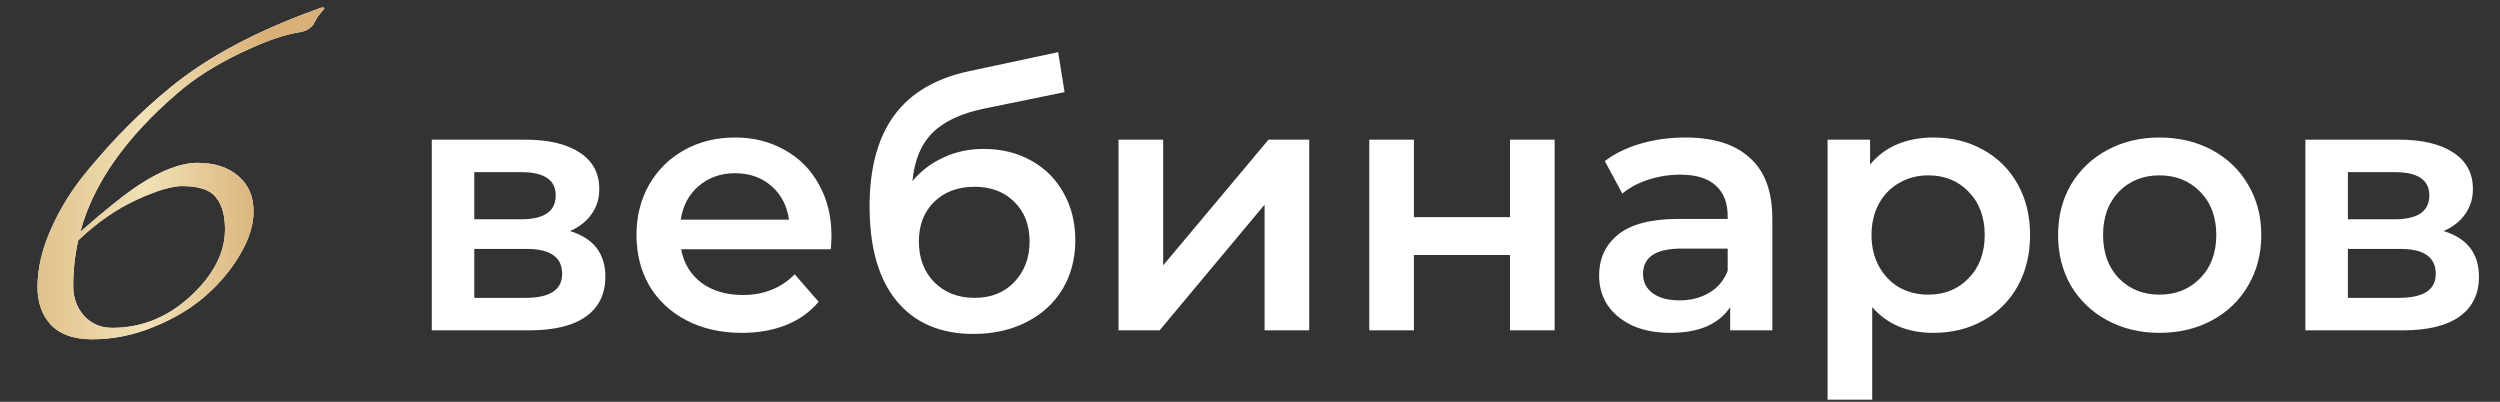 <?xml version="1.0" encoding="UTF-8"?> <svg xmlns="http://www.w3.org/2000/svg" width="280" height="45" viewBox="0 0 280 45" fill="none"><rect x="0" y="0" width="280" height="45" fill="#333333" stroke="none"/><path d="M63.84 25.88C66.48 26.68 67.8 28.387 67.8 31C67.8 32.92 67.08 34.4 65.64 35.44C64.2 36.48 62.067 37 59.24 37H48.36V15.64H58.8C61.413 15.64 63.453 16.12 64.92 17.08C66.387 18.04 67.12 19.4 67.12 21.16C67.12 22.253 66.827 23.2 66.24 24C65.68 24.8 64.88 25.427 63.84 25.88ZM53.12 24.56H58.36C60.947 24.56 62.24 23.667 62.24 21.88C62.24 20.147 60.947 19.28 58.36 19.28H53.12V24.56ZM58.84 33.36C61.587 33.36 62.96 32.467 62.96 30.68C62.96 29.747 62.64 29.053 62 28.6C61.36 28.12 60.36 27.88 59 27.88H53.12V33.36H58.84ZM93.126 26.44C93.126 26.787 93.099 27.28 93.046 27.92H76.286C76.579 29.493 77.339 30.747 78.566 31.68C79.819 32.587 81.366 33.04 83.206 33.04C85.552 33.04 87.486 32.267 89.006 30.72L91.686 33.8C90.726 34.947 89.512 35.813 88.046 36.4C86.579 36.987 84.926 37.28 83.086 37.28C80.739 37.28 78.672 36.813 76.886 35.88C75.099 34.947 73.712 33.653 72.726 32C71.766 30.32 71.286 28.427 71.286 26.32C71.286 24.24 71.752 22.373 72.686 20.72C73.646 19.04 74.966 17.733 76.646 16.8C78.326 15.867 80.219 15.4 82.326 15.4C84.406 15.4 86.259 15.867 87.886 16.8C89.539 17.707 90.819 19 91.726 20.68C92.659 22.333 93.126 24.253 93.126 26.44ZM82.326 19.4C80.726 19.4 79.366 19.88 78.246 20.84C77.152 21.773 76.486 23.027 76.246 24.6H88.366C88.152 23.053 87.499 21.8 86.406 20.84C85.312 19.88 83.952 19.4 82.326 19.4ZM110.154 16.68C112.181 16.68 113.968 17.12 115.514 18C117.061 18.853 118.261 20.053 119.114 21.6C119.994 23.147 120.434 24.92 120.434 26.92C120.434 28.973 119.954 30.8 118.994 32.4C118.034 33.973 116.688 35.2 114.954 36.08C113.221 36.96 111.248 37.4 109.034 37.4C105.328 37.4 102.461 36.173 100.434 33.72C98.408 31.267 97.394 27.733 97.394 23.12C97.394 18.827 98.314 15.427 100.154 12.92C101.994 10.413 104.808 8.76 108.594 7.96L118.514 5.84L119.234 10.32L110.234 12.16C107.648 12.693 105.714 13.6 104.434 14.88C103.154 16.16 102.408 17.96 102.194 20.28C103.154 19.133 104.314 18.253 105.674 17.64C107.034 17 108.528 16.68 110.154 16.68ZM109.154 33.36C110.994 33.36 112.474 32.773 113.594 31.6C114.741 30.4 115.314 28.88 115.314 27.04C115.314 25.2 114.741 23.72 113.594 22.6C112.474 21.48 110.994 20.92 109.154 20.92C107.288 20.92 105.781 21.48 104.634 22.6C103.488 23.72 102.914 25.2 102.914 27.04C102.914 28.907 103.488 30.427 104.634 31.6C105.808 32.773 107.314 33.36 109.154 33.36ZM125.274 15.64H130.274V29.72L142.074 15.64H146.634V37H141.634V22.92L129.874 37H125.274V15.64ZM153.36 15.64H158.36V24.32H169.12V15.64H174.12V37H169.12V28.56H158.36V37H153.36V15.64ZM188.781 15.4C191.928 15.4 194.328 16.16 195.981 17.68C197.661 19.173 198.501 21.44 198.501 24.48V37H193.781V34.4C193.168 35.333 192.288 36.053 191.141 36.56C190.021 37.04 188.661 37.28 187.061 37.28C185.461 37.28 184.061 37.013 182.861 36.48C181.661 35.92 180.728 35.16 180.061 34.2C179.421 33.213 179.101 32.107 179.101 30.88C179.101 28.96 179.808 27.427 181.221 26.28C182.661 25.107 184.914 24.52 187.981 24.52H193.501V24.2C193.501 22.707 193.048 21.56 192.141 20.76C191.261 19.96 189.941 19.56 188.181 19.56C186.981 19.56 185.794 19.747 184.621 20.12C183.474 20.493 182.501 21.013 181.701 21.68L179.741 18.04C180.861 17.187 182.208 16.533 183.781 16.08C185.354 15.627 187.021 15.4 188.781 15.4ZM188.101 33.64C189.354 33.64 190.461 33.36 191.421 32.8C192.408 32.213 193.101 31.387 193.501 30.32V27.84H188.341C185.461 27.84 184.021 28.787 184.021 30.68C184.021 31.587 184.381 32.307 185.101 32.84C185.821 33.373 186.821 33.64 188.101 33.64ZM216.528 15.4C218.608 15.4 220.461 15.853 222.088 16.76C223.741 17.667 225.035 18.947 225.968 20.6C226.901 22.253 227.368 24.16 227.368 26.32C227.368 28.48 226.901 30.4 225.968 32.08C225.035 33.733 223.741 35.013 222.088 35.92C220.461 36.827 218.608 37.28 216.528 37.28C213.648 37.28 211.368 36.32 209.688 34.4V44.76H204.688V15.64H209.448V18.44C210.275 17.427 211.288 16.667 212.488 16.16C213.715 15.653 215.061 15.4 216.528 15.4ZM215.968 33C217.808 33 219.315 32.387 220.488 31.16C221.688 29.933 222.288 28.32 222.288 26.32C222.288 24.32 221.688 22.707 220.488 21.48C219.315 20.253 217.808 19.64 215.968 19.64C214.768 19.64 213.688 19.92 212.728 20.48C211.768 21.013 211.008 21.787 210.448 22.8C209.888 23.813 209.608 24.987 209.608 26.32C209.608 27.653 209.888 28.827 210.448 29.84C211.008 30.853 211.768 31.64 212.728 32.2C213.688 32.733 214.768 33 215.968 33ZM241.864 37.28C239.704 37.28 237.758 36.813 236.024 35.88C234.291 34.947 232.931 33.653 231.944 32C230.984 30.32 230.504 28.427 230.504 26.32C230.504 24.213 230.984 22.333 231.944 20.68C232.931 19.027 234.291 17.733 236.024 16.8C237.758 15.867 239.704 15.4 241.864 15.4C244.051 15.4 246.011 15.867 247.744 16.8C249.478 17.733 250.824 19.027 251.784 20.68C252.771 22.333 253.264 24.213 253.264 26.32C253.264 28.427 252.771 30.32 251.784 32C250.824 33.653 249.478 34.947 247.744 35.88C246.011 36.813 244.051 37.28 241.864 37.28ZM241.864 33C243.704 33 245.224 32.387 246.424 31.16C247.624 29.933 248.224 28.32 248.224 26.32C248.224 24.32 247.624 22.707 246.424 21.48C245.224 20.253 243.704 19.64 241.864 19.64C240.024 19.64 238.504 20.253 237.304 21.48C236.131 22.707 235.544 24.32 235.544 26.32C235.544 28.32 236.131 29.933 237.304 31.16C238.504 32.387 240.024 33 241.864 33ZM273.684 25.88C276.324 26.68 277.644 28.387 277.644 31C277.644 32.92 276.924 34.4 275.484 35.44C274.044 36.48 271.91 37 269.084 37H258.204V15.64H268.644C271.257 15.64 273.297 16.12 274.764 17.08C276.23 18.04 276.964 19.4 276.964 21.16C276.964 22.253 276.67 23.2 276.084 24C275.524 24.8 274.724 25.427 273.684 25.88ZM262.964 24.56H268.204C270.79 24.56 272.084 23.667 272.084 21.88C272.084 20.147 270.79 19.28 268.204 19.28H262.964V24.56ZM268.684 33.36C271.43 33.36 272.804 32.467 272.804 30.68C272.804 29.747 272.484 29.053 271.844 28.6C271.204 28.12 270.204 27.88 268.844 27.88H262.964V33.36H268.684Z" fill="white"></path><path d="M8.76 26.92C8.387 28.627 8.2 30.32 8.2 32C8.2 33.36 8.613 34.493 9.44 35.4C10.267 36.28 11.307 36.72 12.56 36.72C15.867 36.72 18.8 35.533 21.36 33.16C23.92 30.787 25.2 28.293 25.2 25.68C25.2 24.133 24.867 22.947 24.2 22.12C23.56 21.267 22.293 20.84 20.4 20.84C19.227 20.84 17.507 21.36 15.24 22.4C13 23.44 10.84 24.947 8.76 26.92ZM9 25.96C11.88 23.427 14.107 21.653 15.68 20.64C18.16 19.04 20.307 18.24 22.12 18.24C24.04 18.24 25.56 18.733 26.68 19.72C27.827 20.68 28.4 22 28.4 23.68C28.4 25.173 27.907 26.76 26.92 28.44C25.96 30.12 24.68 31.667 23.08 33.08C21.48 34.493 19.533 35.667 17.24 36.6C14.973 37.533 12.667 38 10.32 38C8.293 38 6.76 37.467 5.72 36.4C4.707 35.307 4.2 33.893 4.2 32.16C4.2 30.08 4.707 27.907 5.72 25.64C6.733 23.347 8.08 21.187 9.76 19.16C11.44 17.133 13.013 15.4 14.48 13.96C15.947 12.493 17.48 11.107 19.08 9.8C23.24 6.387 28.747 3.453 35.6 1C35.813 0.893 36.013 0.84 36.2 0.84C36.28 0.84 36.32 0.88 36.32 0.96C36.32 0.987 36.267 1.053 36.16 1.16C36.08 1.24 35.947 1.4 35.76 1.64C35.573 1.88 35.387 2.187 35.2 2.56C34.907 3.12 34.373 3.467 33.6 3.6C31.813 3.867 29.547 4.667 26.8 6C24.053 7.333 21.773 8.787 19.96 10.36C14.093 15.373 10.44 20.573 9 25.96Z" fill="white"></path><path d="M8.76 26.92C8.387 28.627 8.2 30.32 8.2 32C8.2 33.36 8.613 34.493 9.44 35.4C10.267 36.28 11.307 36.72 12.56 36.72C15.867 36.72 18.8 35.533 21.36 33.16C23.92 30.787 25.2 28.293 25.2 25.68C25.2 24.133 24.867 22.947 24.2 22.12C23.56 21.267 22.293 20.84 20.4 20.84C19.227 20.84 17.507 21.36 15.24 22.4C13 23.44 10.84 24.947 8.76 26.92ZM9 25.96C11.88 23.427 14.107 21.653 15.68 20.64C18.16 19.04 20.307 18.24 22.12 18.24C24.04 18.24 25.56 18.733 26.68 19.72C27.827 20.68 28.4 22 28.4 23.68C28.4 25.173 27.907 26.76 26.92 28.44C25.96 30.12 24.68 31.667 23.08 33.08C21.48 34.493 19.533 35.667 17.24 36.6C14.973 37.533 12.667 38 10.32 38C8.293 38 6.76 37.467 5.72 36.4C4.707 35.307 4.2 33.893 4.2 32.16C4.2 30.08 4.707 27.907 5.72 25.64C6.733 23.347 8.08 21.187 9.76 19.16C11.44 17.133 13.013 15.4 14.48 13.96C15.947 12.493 17.48 11.107 19.08 9.8C23.24 6.387 28.747 3.453 35.6 1C35.813 0.893 36.013 0.84 36.2 0.84C36.28 0.84 36.32 0.88 36.32 0.96C36.32 0.987 36.267 1.053 36.16 1.16C36.08 1.24 35.947 1.4 35.76 1.64C35.573 1.88 35.387 2.187 35.2 2.56C34.907 3.12 34.373 3.467 33.6 3.6C31.813 3.867 29.547 4.667 26.8 6C24.053 7.333 21.773 8.787 19.96 10.36C14.093 15.373 10.44 20.573 9 25.96Z" fill="url(#paint0_linear_279_111)"></path><defs><linearGradient id="paint0_linear_279_111" x1="30" y1="16.664" x2="-0.013" y2="16.831" gradientUnits="userSpaceOnUse"><stop stop-color="#D9B077"></stop><stop offset="0.458" stop-color="#F1E1B5"></stop><stop offset="1" stop-color="#DBB77F"></stop></linearGradient></defs></svg> 